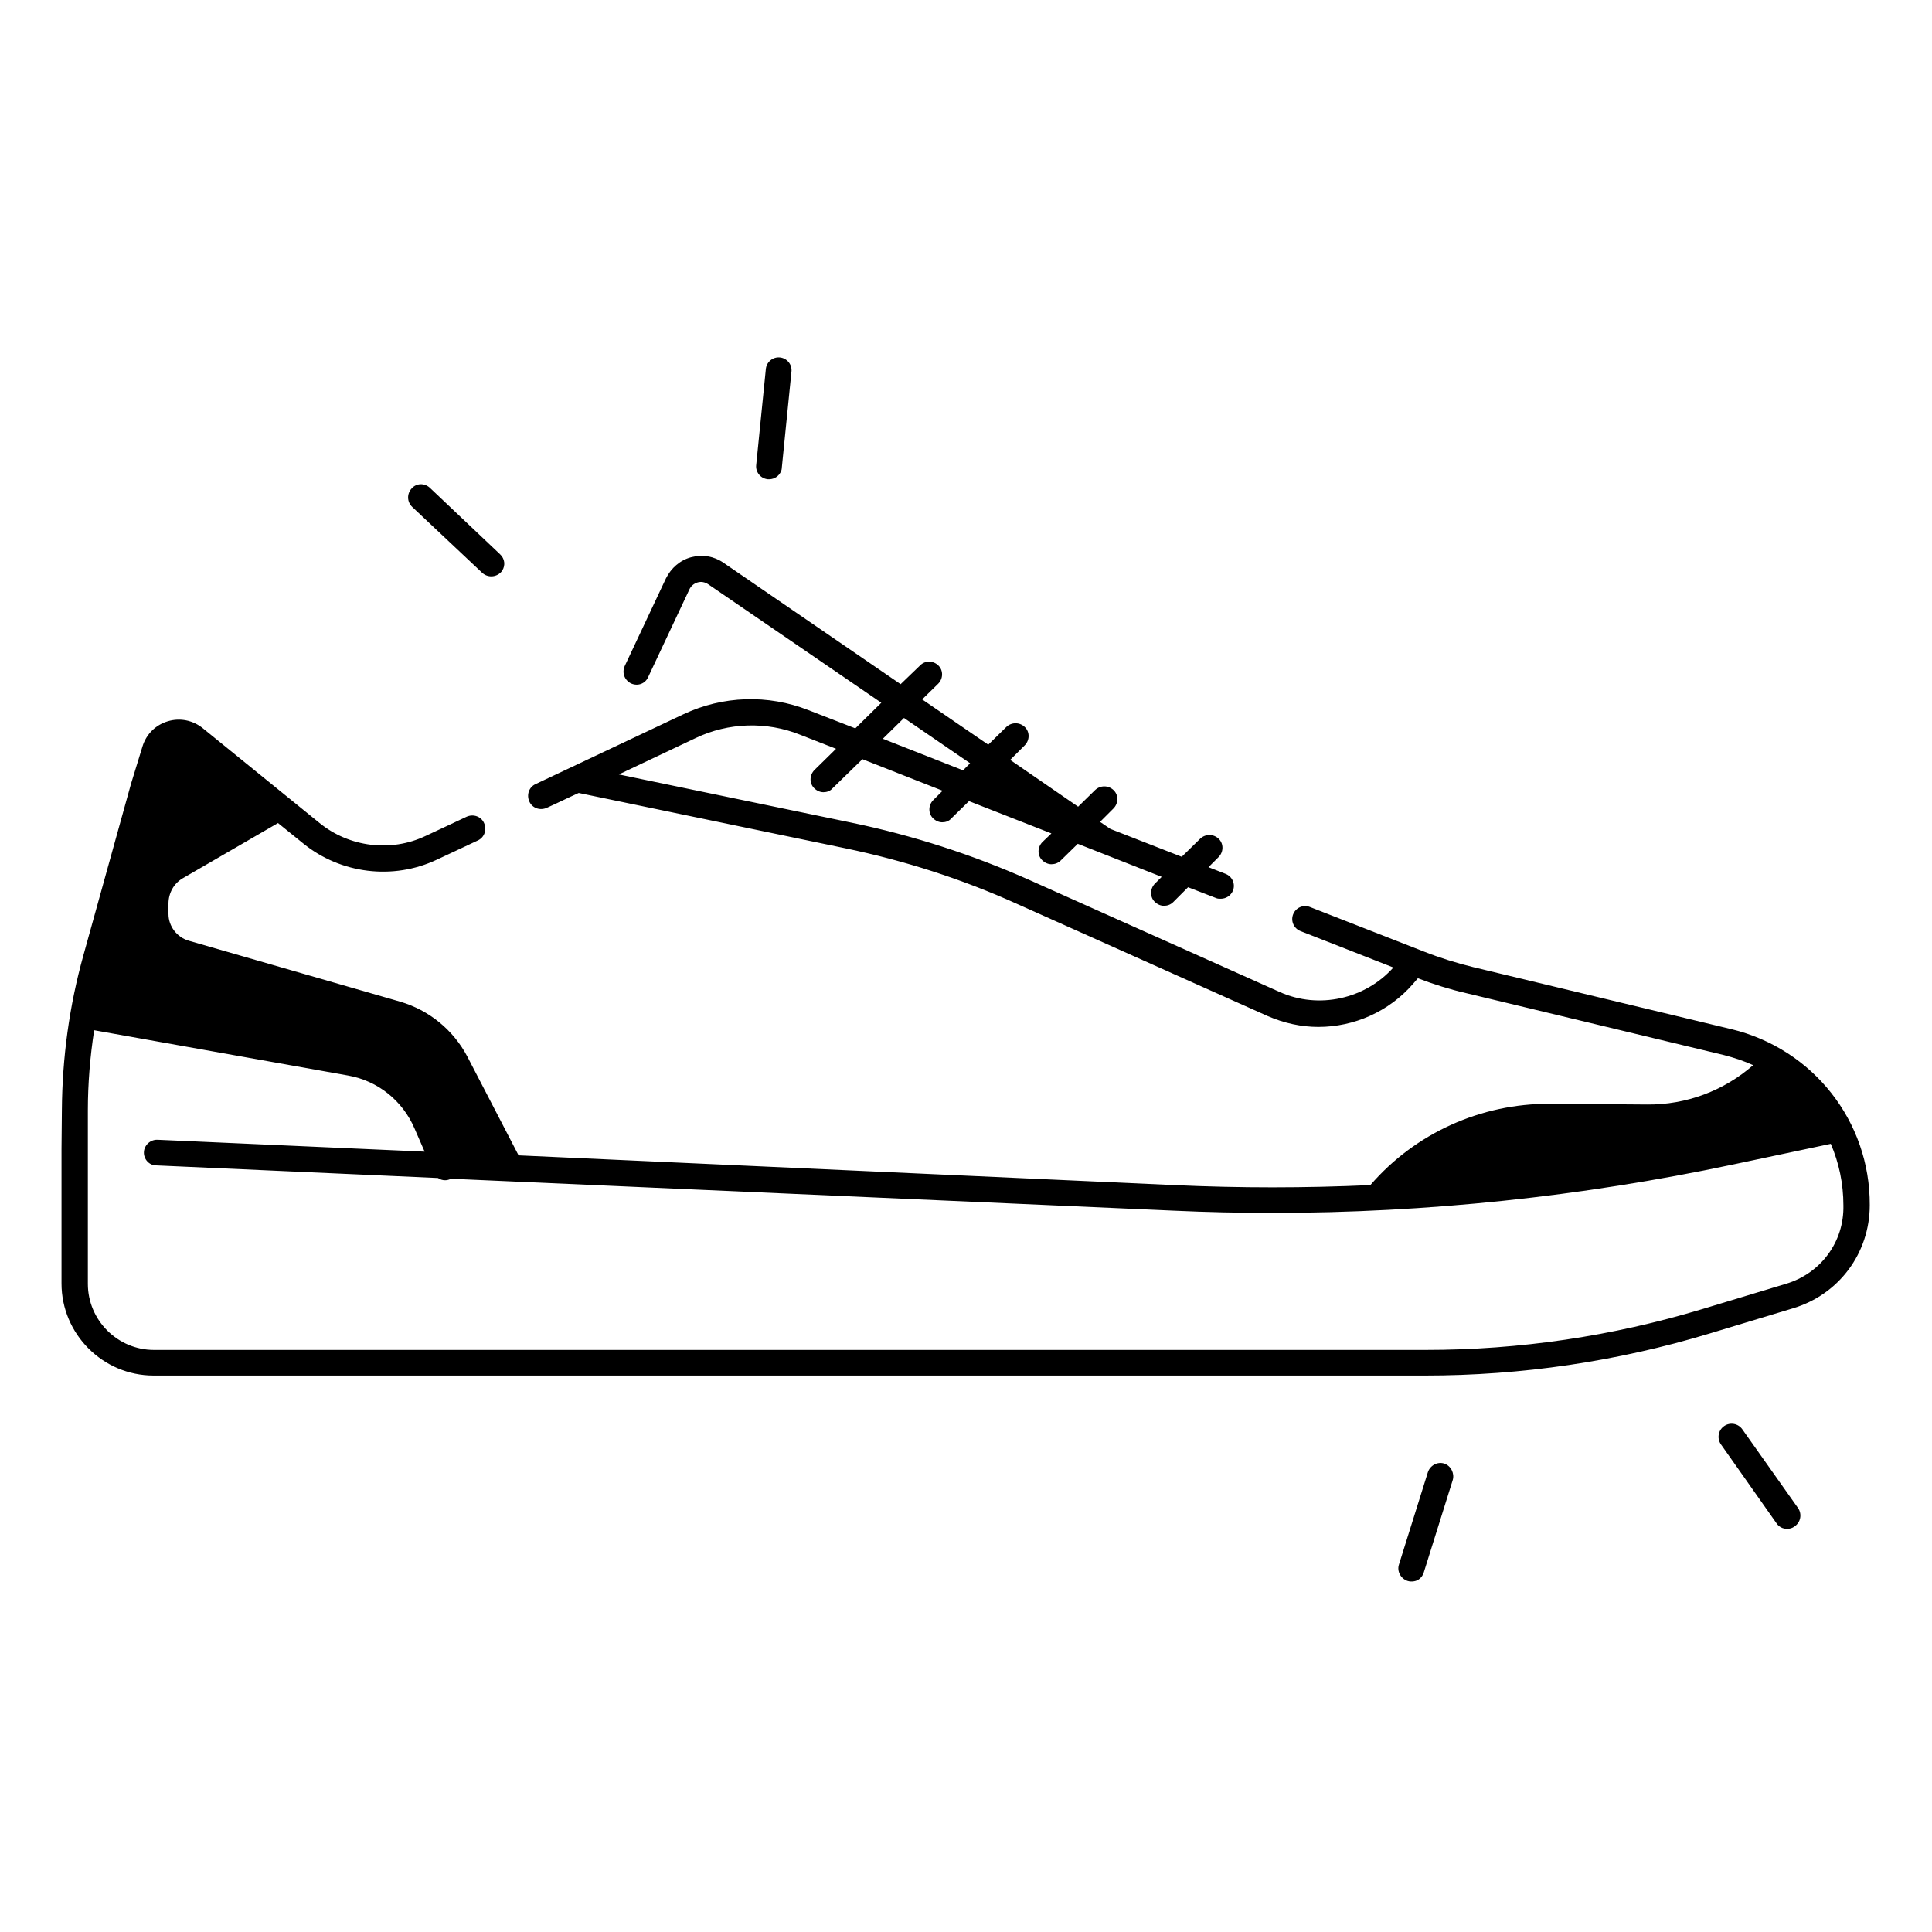 <?xml version="1.0" encoding="UTF-8"?>
<!-- Uploaded to: ICON Repo, www.svgrepo.com, Generator: ICON Repo Mixer Tools -->
<svg fill="#000000" width="800px" height="800px" version="1.1" viewBox="144 144 512 512" xmlns="http://www.w3.org/2000/svg">
 <g>
  <path d="m602.8 416.73-68.387-16.434c-4.43-1.082-8.855-2.461-13.086-4.133l-30.207-11.809c-1.77-0.688-3.738 0.195-4.43 1.969-0.688 1.77 0.195 3.738 1.969 4.43l24.602 9.645c-7.477 8.363-19.777 11.121-30.109 6.496l-66.422-29.719c-15.055-6.691-30.898-11.809-47.035-15.152l-61.695-12.793c7.477-3.543 14.562-6.887 20.367-9.645 8.66-4.133 18.793-4.43 27.652-0.887l9.543 3.738-5.707 5.609c-1.379 1.379-1.379 3.543-0.098 4.82 0.688 0.688 1.574 1.082 2.461 1.082s1.77-0.297 2.363-0.984l7.969-7.773 21.254 8.363-2.461 2.461c-1.379 1.379-1.379 3.543-0.098 4.82 0.688 0.688 1.574 1.082 2.461 1.082s1.77-0.297 2.363-0.984l4.723-4.625 21.844 8.562-2.363 2.262c-1.379 1.379-1.379 3.543-0.098 4.82 0.688 0.688 1.574 1.082 2.461 1.082s1.77-0.297 2.461-0.984l4.527-4.43 22.238 8.758-1.77 1.77c-1.379 1.379-1.379 3.543-0.098 4.82 0.688 0.688 1.574 1.082 2.461 1.082s1.77-0.297 2.461-0.984l3.938-3.938 7.379 2.856c0.395 0.195 0.887 0.195 1.277 0.195 1.379 0 2.656-0.789 3.246-2.164 0.688-1.77-0.195-3.738-1.969-4.43l-4.527-1.77 2.656-2.656c1.379-1.379 1.379-3.543 0.098-4.82-1.379-1.379-3.543-1.379-4.922-0.098l-4.922 4.82-18.895-7.379-2.754-1.871 3.543-3.543c1.379-1.379 1.379-3.543 0.098-4.82-1.379-1.379-3.543-1.379-4.922-0.098l-4.527 4.43-18.008-12.398 3.836-3.836c1.379-1.379 1.379-3.543 0.098-4.82-1.379-1.379-3.543-1.379-4.922-0.098l-4.82 4.723-17.516-12.004 4.231-4.133c1.379-1.379 1.379-3.543 0.098-4.82-1.379-1.379-3.543-1.379-4.82-0.098l-5.215 5.019-46.938-32.176c-2.559-1.77-5.609-2.262-8.562-1.477-2.953 0.789-5.312 2.856-6.691 5.609l-10.922 23.223c-0.789 1.77-0.098 3.738 1.672 4.625 1.77 0.789 3.738 0.098 4.527-1.672l10.922-23.223c0.395-0.887 1.18-1.574 2.164-1.871 0.984-0.297 1.969-0.098 2.856 0.492l45.855 31.391-6.887 6.789-12.398-4.82c-10.727-4.231-22.73-3.836-33.16 1.082-10.43 4.922-24.992 11.809-39.164 18.5-1.77 0.789-2.461 2.856-1.672 4.625 0.789 1.77 2.856 2.461 4.625 1.672 2.856-1.277 5.609-2.656 8.461-3.938l70.652 14.66c15.645 3.246 30.996 8.168 45.559 14.762l66.422 29.719c4.328 1.871 8.855 2.856 13.383 2.856 9.445 0 18.695-4.035 25.094-11.414l1.277-1.477c4.133 1.574 8.461 2.953 12.793 3.938l68.387 16.434c2.656 0.688 5.312 1.574 7.676 2.656-7.773 6.789-17.711 10.527-28.141 10.43l-25.684-0.195c-18.301-0.098-35.719 7.773-47.625 21.551-17.32 0.789-34.637 0.789-51.957 0l-173.77-7.879-13.578-26.176c-3.738-7.086-10.137-12.301-17.809-14.562l-55.988-16.137c-3.148-0.887-5.41-3.836-5.41-7.086v-2.754c0-2.754 1.379-5.312 3.738-6.691l25.289-14.66 6.691 5.41c9.938 8.07 23.812 9.742 35.324 4.328 3.344-1.574 6.988-3.246 10.922-5.117 1.77-0.789 2.461-2.856 1.672-4.625-0.789-1.77-2.856-2.461-4.625-1.672-3.938 1.871-7.578 3.543-10.922 5.117-9.152 4.328-20.172 2.953-28.043-3.445l-30.902-25.09c-2.656-2.164-6.102-2.856-9.348-1.871s-5.707 3.445-6.691 6.691l-3.051 9.938-12.594 45.363c-3.738 13.383-5.609 27.16-5.707 41.031l-0.098 10.234v35.719c0 13.383 10.922 24.402 24.402 24.402h337.02c25.484 0 50.871-3.738 75.277-11.121l22.141-6.691c12.203-3.641 20.367-14.66 20.367-27.355 0.098-22.234-15.055-41.422-36.703-46.637zm-219.23-82.461 17.516 12.004-1.871 1.871-21.254-8.363zm233.7 149.96-22.141 6.691c-23.812 7.184-48.414 10.824-73.309 10.824h-337.02c-9.645 0-17.516-7.871-17.516-17.516v-45.953c0-7.086 0.59-14.27 1.672-21.254l67.305 12.004c7.871 1.379 14.465 6.691 17.613 14.07l2.656 6.102-70.75-3.148c-1.871-0.098-3.543 1.379-3.641 3.246-0.098 1.871 1.379 3.543 3.246 3.543l74.688 3.344c0.59 0.395 1.18 0.59 1.871 0.59 0.492 0 0.887-0.098 1.379-0.297 0.098 0 0.195-0.098 0.195-0.098l191.59 8.461c8.66 0.395 17.32 0.59 26.074 0.59 40.934 0 81.867-4.328 121.92-12.793l26.074-5.512c2.164 5.019 3.344 10.527 3.344 16.336 0.203 9.648-5.996 18.012-15.246 20.77z"/>
  <path d="m271.78 295.79c1.379 1.277 3.543 1.277 4.922-0.098 0.195-0.195 0.297-0.297 0.395-0.492 0.887-1.379 0.688-3.148-0.59-4.328l-18.598-17.613c-1.379-1.277-3.543-1.277-4.82 0.195-1.277 1.379-1.277 3.543 0.195 4.922z"/>
  <path d="m347.45 271c1.379 0.098 2.559-0.492 3.246-1.574 0.297-0.395 0.492-0.984 0.492-1.477l2.559-25.484c0.195-1.871-1.18-3.543-3.051-3.738-1.871-0.195-3.543 1.18-3.738 3.051l-2.559 25.484c-0.195 1.867 1.18 3.543 3.051 3.738z"/>
  <path d="m605.75 522.8c-1.082-1.574-3.246-1.969-4.82-0.887-1.574 1.082-1.969 3.246-0.887 4.82l14.762 20.961c0.789 1.18 2.164 1.672 3.543 1.379 0.492-0.098 0.887-0.297 1.277-0.59 1.574-1.082 1.969-3.246 0.887-4.82z"/>
  <path d="m526.74 531.86c-1.77-0.59-3.738 0.492-4.328 2.262l-7.676 24.5c-0.59 1.77 0.492 3.738 2.262 4.328 0.59 0.195 1.18 0.195 1.77 0.098 1.18-0.195 2.164-1.082 2.559-2.363l7.676-24.5c0.492-1.766-0.492-3.734-2.262-4.324z"/>
 </g>
</svg>